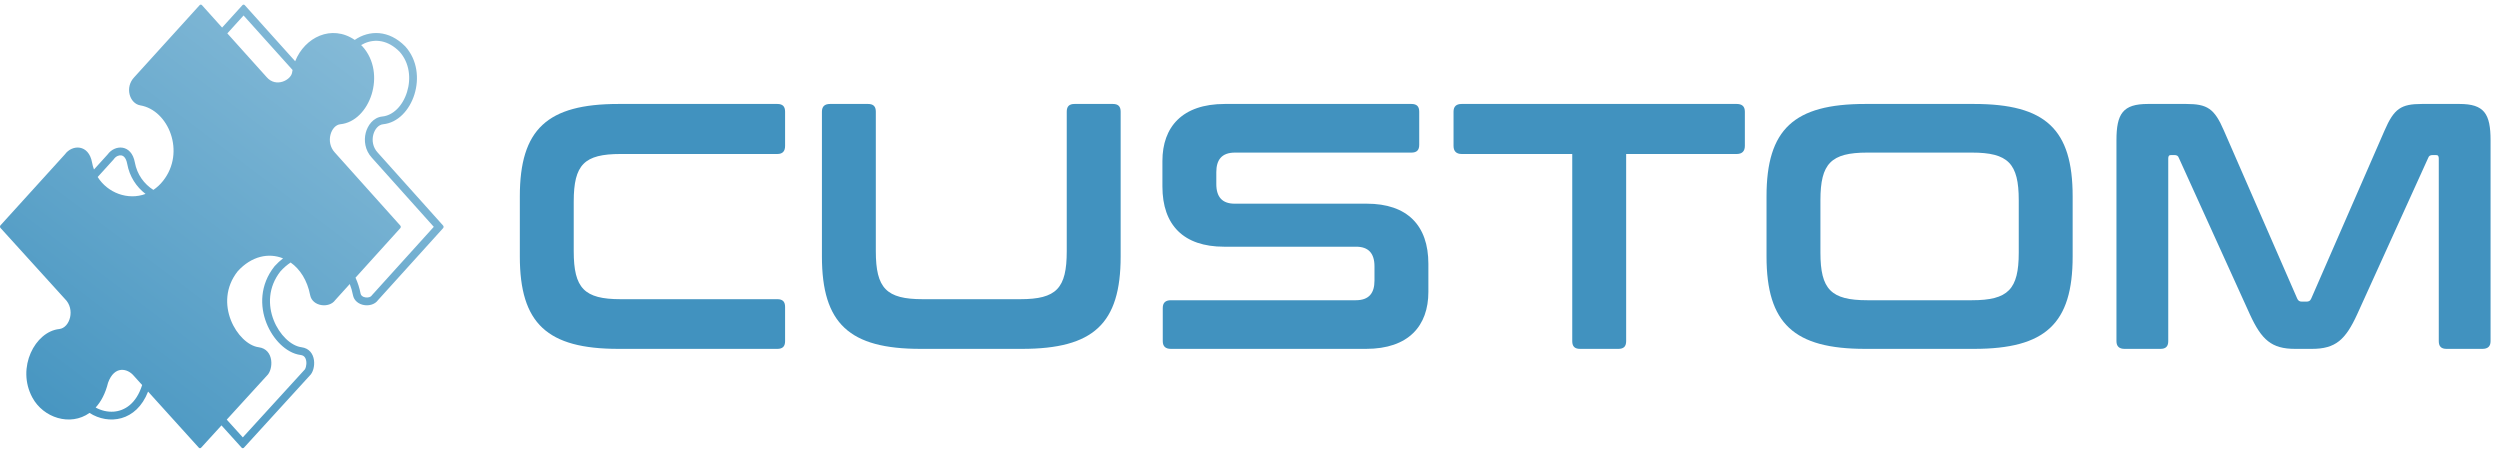 <svg width="265" height="48" viewBox="0 0 265 48" fill="none" xmlns="http://www.w3.org/2000/svg">
<g clip-path="url(#clip0_2152_208)">
<path d="M65.557 11.02H82.398C82.958 11.02 83.219 11.28 83.219 11.836V15.47C83.219 16.027 82.958 16.323 82.398 16.323H65.781C61.935 16.323 60.815 17.436 60.815 21.367V26.633C60.815 30.564 61.935 31.714 65.781 31.714H82.398C82.958 31.714 83.219 31.973 83.219 32.529V36.164C83.219 36.72 82.958 36.98 82.398 36.98H65.557C58.015 36.98 55.102 34.309 55.102 27.189V20.811C55.102 13.691 58.015 11.02 65.557 11.02Z" fill="#4192BF"/>
<path d="M87.983 11.02H92.016C92.576 11.02 92.837 11.28 92.837 11.836V26.633C92.837 30.564 93.957 31.714 97.803 31.714H108.147C111.993 31.714 113.075 30.564 113.075 26.633V11.836C113.075 11.28 113.337 11.02 113.897 11.02H117.967C118.527 11.02 118.789 11.28 118.789 11.836V27.189C118.789 34.309 115.913 36.98 108.333 36.98H97.579C90.036 36.98 87.124 34.309 87.124 27.189V11.836C87.124 11.28 87.423 11.02 87.983 11.02Z" fill="#4192BF"/>
<path d="M129.825 11.02H149.615C150.176 11.02 150.437 11.28 150.437 11.836V15.359C150.437 15.915 150.176 16.175 149.615 16.175H130.908C129.489 16.175 128.929 16.954 128.929 18.252V19.513C128.929 20.885 129.564 21.59 130.871 21.59H144.873C149.167 21.59 151.408 23.889 151.408 27.968V30.935C151.408 34.532 149.317 36.98 144.799 36.98H124.112C123.552 36.98 123.253 36.72 123.253 36.164V32.641C123.253 32.084 123.552 31.825 124.112 31.825H143.716C145.135 31.825 145.695 31.046 145.695 29.748V28.228C145.695 26.855 145.06 26.151 143.753 26.151H129.75C125.456 26.151 123.216 23.852 123.216 19.772V17.065C123.216 13.468 125.307 11.02 129.825 11.02Z" fill="#4192BF"/>
<path d="M154.934 11.02H184.096C184.657 11.02 184.955 11.28 184.955 11.836V15.47C184.955 16.027 184.657 16.323 184.096 16.323H172.372V36.164C172.372 36.72 172.11 36.98 171.55 36.98H167.48C166.92 36.98 166.658 36.72 166.658 36.164V16.323H154.934C154.373 16.323 154.075 16.027 154.075 15.47V11.836C154.075 11.28 154.373 11.02 154.934 11.02Z" fill="#4192BF"/>
<path d="M197.708 11.02H209.246C216.826 11.02 219.701 13.691 219.701 20.811V27.189C219.701 34.309 216.826 36.98 209.246 36.98H197.708C190.165 36.98 187.252 34.309 187.252 27.189V20.811C187.252 13.691 190.165 11.02 197.708 11.02ZM192.965 21.219V26.781C192.965 30.675 194.086 31.825 197.932 31.825H209.022C212.868 31.825 213.988 30.675 213.988 26.781V21.219C213.988 17.325 212.868 16.175 209.022 16.175H197.932C194.086 16.175 192.965 17.325 192.965 21.219Z" fill="#4192BF"/>
<path d="M227.668 11.02H231.738C233.978 11.02 234.725 11.502 235.733 13.839L243.5 31.639C243.612 31.899 243.762 31.973 244.023 31.973H244.471C244.732 31.973 244.882 31.899 244.994 31.639L252.761 13.839C253.769 11.502 254.516 11.02 256.719 11.02H260.714C263.328 11.02 264 12.059 264 14.877V36.164C264 36.72 263.701 36.98 263.141 36.98H259.332C258.772 36.98 258.511 36.72 258.511 36.164V16.806C258.511 16.546 258.436 16.435 258.212 16.435H257.876C257.615 16.435 257.465 16.509 257.391 16.731L249.848 33.345C248.616 36.015 247.57 36.98 245.068 36.98H243.276C240.774 36.98 239.729 36.015 238.497 33.345L230.954 16.731C230.879 16.509 230.73 16.435 230.468 16.435H230.132C229.908 16.435 229.834 16.546 229.834 16.806V36.164C229.834 36.72 229.572 36.98 229.012 36.98H225.203C224.643 36.98 224.344 36.72 224.344 36.164V14.877C224.344 12.059 225.017 11.02 227.668 11.02Z" fill="#4192BF"/>
<g clip-path="url(#clip1_2152_208)">
<path fill-rule="evenodd" clip-rule="evenodd" d="M24.035 44.48L28.287 39.822C28.983 39.195 29.092 37.024 27.417 36.807C25.199 36.52 22.524 32.128 25.199 28.751C26.662 27.141 28.485 26.771 30.003 27.387C29.699 27.62 29.405 27.89 29.127 28.197L29.108 28.217L29.09 28.239C27.535 30.202 27.547 32.467 28.243 34.24C28.59 35.122 29.113 35.904 29.723 36.495C30.323 37.076 31.062 37.523 31.849 37.626C32.079 37.655 32.2 37.74 32.276 37.827C32.362 37.925 32.433 38.076 32.463 38.281C32.493 38.486 32.476 38.707 32.424 38.897C32.367 39.099 32.293 39.192 32.273 39.21L32.243 39.236L32.216 39.266L25.738 46.362L24.035 44.48ZM15.697 41.508L21.075 47.454C21.143 47.529 21.252 47.529 21.32 47.455L23.477 45.092L25.613 47.454C25.681 47.529 25.79 47.529 25.858 47.455L32.825 39.822C33.521 39.195 33.63 37.025 31.955 36.807C29.737 36.52 27.062 32.128 29.737 28.751C30.077 28.377 30.436 28.07 30.807 27.826C31.8 28.524 32.572 29.708 32.876 31.284C33.109 32.493 34.899 32.707 35.53 31.814L37.075 30.106C37.218 30.469 37.333 30.863 37.414 31.284C37.647 32.493 39.437 32.707 40.068 31.814L46.969 24.184C47.037 24.109 47.038 23.987 46.97 23.911L40.024 16.16C39.002 15.051 39.633 13.266 40.611 13.17C43.743 12.861 45.548 7.791 42.96 4.921C41.221 3.148 39.136 3.176 37.603 4.231C35.145 2.559 32.307 3.945 31.288 6.491L25.945 0.547C25.877 0.471 25.767 0.471 25.699 0.546L23.543 2.923L21.407 0.546C21.339 0.471 21.229 0.471 21.161 0.546L14.238 8.177C13.194 9.262 13.738 10.977 14.868 11.168C17.87 11.674 19.697 16.136 17.282 19.175C16.971 19.568 16.625 19.884 16.257 20.13C15.279 19.511 14.527 18.498 14.295 17.222C13.941 15.268 12.186 15.292 11.403 16.378L9.961 17.967C9.873 17.73 9.805 17.481 9.758 17.222C9.403 15.268 7.648 15.292 6.865 16.378L0.051 23.887C-0.017 23.962 -0.017 24.085 0.051 24.16L6.865 31.67C8.018 32.779 7.409 34.76 6.278 34.878C3.733 35.143 1.711 38.954 3.429 42.138C4.59 44.29 7.447 45.216 9.489 43.77C11.502 45.058 14.451 44.705 15.697 41.508ZM15.068 40.813C14.444 42.799 13.202 43.547 12.056 43.634C11.402 43.683 10.73 43.524 10.138 43.197C10.708 42.576 11.173 41.712 11.454 40.57C12.128 38.713 13.52 39.05 14.172 39.822L15.068 40.813ZM10.353 18.762C11.417 20.456 13.563 21.254 15.428 20.556C14.458 19.812 13.728 18.715 13.484 17.369C13.352 16.646 13.029 16.501 12.866 16.472C12.637 16.432 12.303 16.539 12.072 16.86L12.045 16.898L12.014 16.932L10.353 18.762ZM24.097 3.539L28.266 8.177C29.266 9.334 30.846 8.466 30.962 7.694C30.977 7.601 30.993 7.509 31.012 7.417L25.819 1.641L24.097 3.539ZM38.278 4.778C38.326 4.824 38.374 4.872 38.422 4.92C41.01 7.791 39.205 12.861 36.073 13.17C35.095 13.266 34.464 15.051 35.486 16.16L42.432 23.911C42.5 23.987 42.499 24.109 42.431 24.184L37.683 29.434C37.922 29.948 38.106 30.515 38.224 31.128C38.257 31.299 38.407 31.47 38.728 31.524C39.071 31.581 39.313 31.453 39.394 31.338L39.422 31.298L39.456 31.261L45.982 24.045L39.413 16.715C38.686 15.923 38.559 14.901 38.768 14.081C38.962 13.32 39.547 12.446 40.53 12.349C41.649 12.239 42.682 11.24 43.143 9.76C43.595 8.313 43.406 6.657 42.359 5.486C41.115 4.226 39.754 4.107 38.654 4.586C38.526 4.641 38.4 4.706 38.278 4.778Z" fill="url(#paint0_linear_2152_208)"/>
</g>
</g>
<defs>
<linearGradient id="paint0_linear_2152_208" x1="41.815" y1="-1.693" x2="3.359" y2="49.19" gradientUnits="userSpaceOnUse">
<stop stop-color="#8DBFDA"/>
<stop offset="1" stop-color="#4192BF"/>
</linearGradient>
<clipPath id="clip0_2152_208">
<rect width="264.49" height="48" fill="white"/>
</clipPath>
<clipPath id="clip1_2152_208">
<rect width="47.02" height="47.02" fill="white" transform="translate(6.10352e-05 0.49)"/>
</clipPath>
</defs>
</svg>
